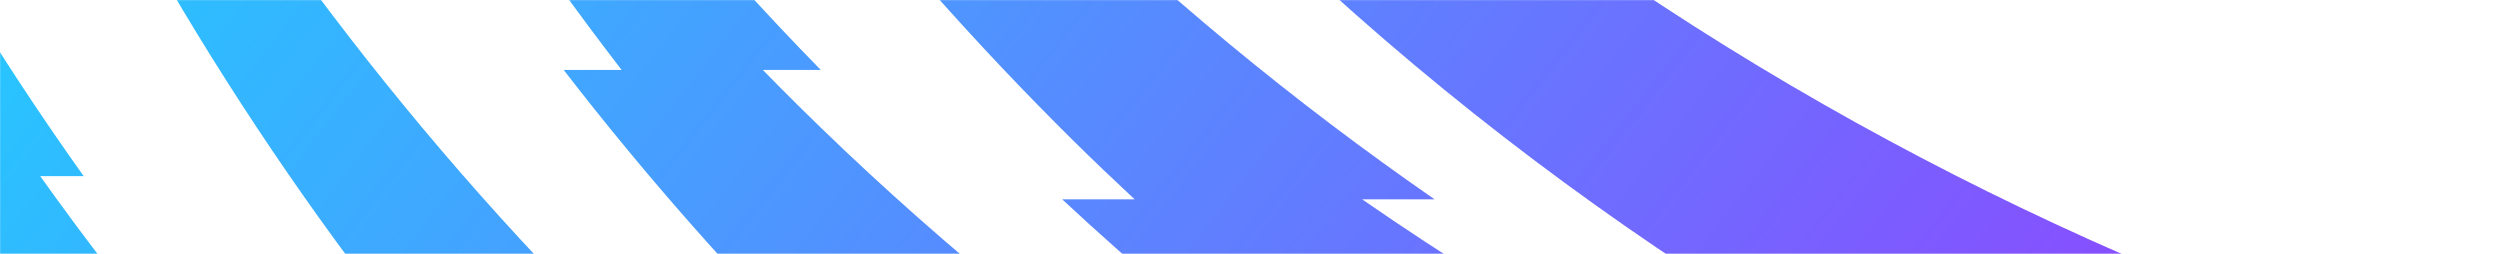 <svg width="1920" height="195" viewBox="0 0 1920 195" fill="none" xmlns="http://www.w3.org/2000/svg">
<mask id="mask0_3657_283912" style="mask-type:alpha" maskUnits="userSpaceOnUse" x="0" y="0" width="1711" height="195">
<path d="M0 0H1711V195H0V0Z" fill="url(#paint0_linear_3657_283912)"/>
</mask>
<g mask="url(#mask0_3657_283912)">
<path d="M1476.18 348.773C1417.62 319.292 1359.88 287.402 1303.25 252.956H1370.01C1238.91 173.211 1113.73 79.819 997.693 -28.346H1053.33C1037.45 -43.144 1021.68 -58.131 1006.15 -73.488C930.279 -148.539 860.623 -227.469 797.157 -309.639H841.666C772.051 -399.775 709.962 -493.833 655.282 -590.941H688.664C637.256 -682.236 592.418 -776.22 554.223 -872.242H576.478C543.418 -955.341 515.278 -1039.94 492.109 -1125.61L520.117 -1153.54C554.586 -1057.74 595.542 -963.768 642.869 -872.242H620.615C670.679 -775.455 727.914 -681.422 792.377 -590.941H758.995C829.022 -492.649 907.547 -398.542 994.602 -309.639H950.093C959.003 -300.547 967.971 -291.487 977.054 -282.501C1073.1 -187.49 1175.92 -102.911 1283.7 -28.338H1228.07C1356.01 60.179 1490.99 134.53 1630.08 195.268L1476.18 348.781V348.773ZM1448.17 376.708C1309.06 315.97 1174.09 241.619 1046.15 153.102H1101.78C994.008 78.528 891.194 -6.05 795.138 -101.062C786.055 -110.047 777.079 -119.107 768.177 -128.199H812.686C725.63 -217.102 647.106 -311.21 577.079 -409.501H610.461C545.997 -499.982 488.763 -594.007 438.699 -690.803H460.953C413.618 -782.328 372.67 -876.304 338.201 -972.104L310.193 -944.169C333.362 -858.505 361.502 -773.901 394.562 -690.803H372.307C410.51 -594.78 455.349 -500.796 506.748 -409.501H473.366C528.046 -312.393 590.143 -218.336 659.75 -128.199H615.241C678.707 -46.029 748.363 32.909 824.233 107.952C839.762 123.309 855.529 138.296 871.412 153.094H815.776C931.82 261.251 1057 354.651 1188.1 434.395H1121.34C1177.97 468.842 1235.71 500.731 1294.26 530.212L1448.17 376.7V376.708ZM901.983 921.487C762.877 860.75 627.91 786.398 499.964 697.882H555.6C447.823 623.308 345.009 538.729 248.953 443.718C239.87 434.732 230.894 425.673 221.992 416.58H266.501C179.445 327.677 100.921 233.57 30.894 135.279H64.276C-0.187 44.797 -57.422 -49.228 -107.486 -146.023H-85.232C-132.567 -237.549 -173.515 -331.524 -207.984 -427.324L-236 -399.381C-212.831 -313.717 -184.692 -229.114 -151.632 -146.015H-173.886C-135.683 -49.992 -90.845 43.992 -39.446 135.287H-72.827C-18.148 232.395 43.95 326.452 113.556 416.588H69.048C132.514 498.758 202.169 577.697 278.04 652.74C293.568 668.097 309.336 683.084 325.219 697.882H269.583C385.627 806.038 510.803 899.438 641.905 979.183H575.142C631.775 1013.63 689.513 1045.52 748.066 1075L901.975 921.487H901.983ZM1265.81 558.592C1126.71 497.854 991.742 423.502 863.796 334.986H919.432C811.655 260.412 708.841 175.833 612.785 80.822C603.702 71.836 594.726 62.777 585.824 53.684H630.333C543.277 -35.219 464.753 -129.326 394.726 -227.617H428.108C363.645 -318.099 306.41 -412.124 256.346 -508.919H278.6C231.265 -600.444 190.317 -694.42 155.848 -790.22L127.84 -762.285C151.009 -676.621 179.149 -592.018 212.209 -508.919H189.954C228.157 -412.896 272.996 -318.913 324.395 -227.617H291.013C345.693 -130.51 407.79 -36.452 477.397 53.684H432.888C496.354 135.854 566.01 214.793 641.88 289.835C657.409 305.192 673.176 320.18 689.059 334.978H633.424C749.467 443.134 874.643 536.534 1005.75 616.279H938.983C995.616 650.725 1053.35 682.615 1111.91 712.096L1265.81 558.583V558.592ZM1083.9 740.04C944.793 679.302 809.826 604.95 681.88 516.434H737.516C629.739 441.86 526.925 357.281 430.869 262.27C421.786 253.284 412.81 244.225 403.908 235.132H448.417C361.361 146.229 282.837 52.122 212.81 -46.169H246.192C181.729 -136.651 124.494 -230.676 74.43 -327.471H96.684C49.349 -418.996 8.401 -512.972 -26.068 -608.772L-54.076 -580.837C-30.907 -495.173 -2.767 -410.57 30.293 -327.471H8.038C46.241 -231.448 91.08 -137.465 142.479 -46.169H109.097C163.777 50.938 225.874 144.996 295.481 235.132H250.972C314.438 317.302 384.094 396.241 459.964 471.283C475.493 486.64 491.26 501.627 507.143 516.425H451.508C567.551 624.582 692.727 717.982 823.829 797.727H757.067C813.699 832.173 871.437 864.063 929.99 893.544L1083.9 740.031V740.04Z" fill="url(#paint1_linear_3657_283912)"/>
</g>
<defs>
<linearGradient id="paint0_linear_3657_283912" x1="747.758" y1="-328.235" x2="870.154" y2="295.837" gradientUnits="userSpaceOnUse">
<stop offset="0.2" stop-color="#05F0FF"/>
<stop offset="0.81" stop-color="#7367FF"/>
<stop offset="1" stop-color="#963CFF"/>
</linearGradient>
<linearGradient id="paint1_linear_3657_283912" x1="671.5" y1="-2538.5" x2="2774.42" y2="-898.522" gradientUnits="userSpaceOnUse">
<stop offset="0.2" stop-color="#05F0FF"/>
<stop offset="0.81" stop-color="#7367FF"/>
<stop offset="1" stop-color="#963CFF"/>
</linearGradient>
</defs>
</svg>
